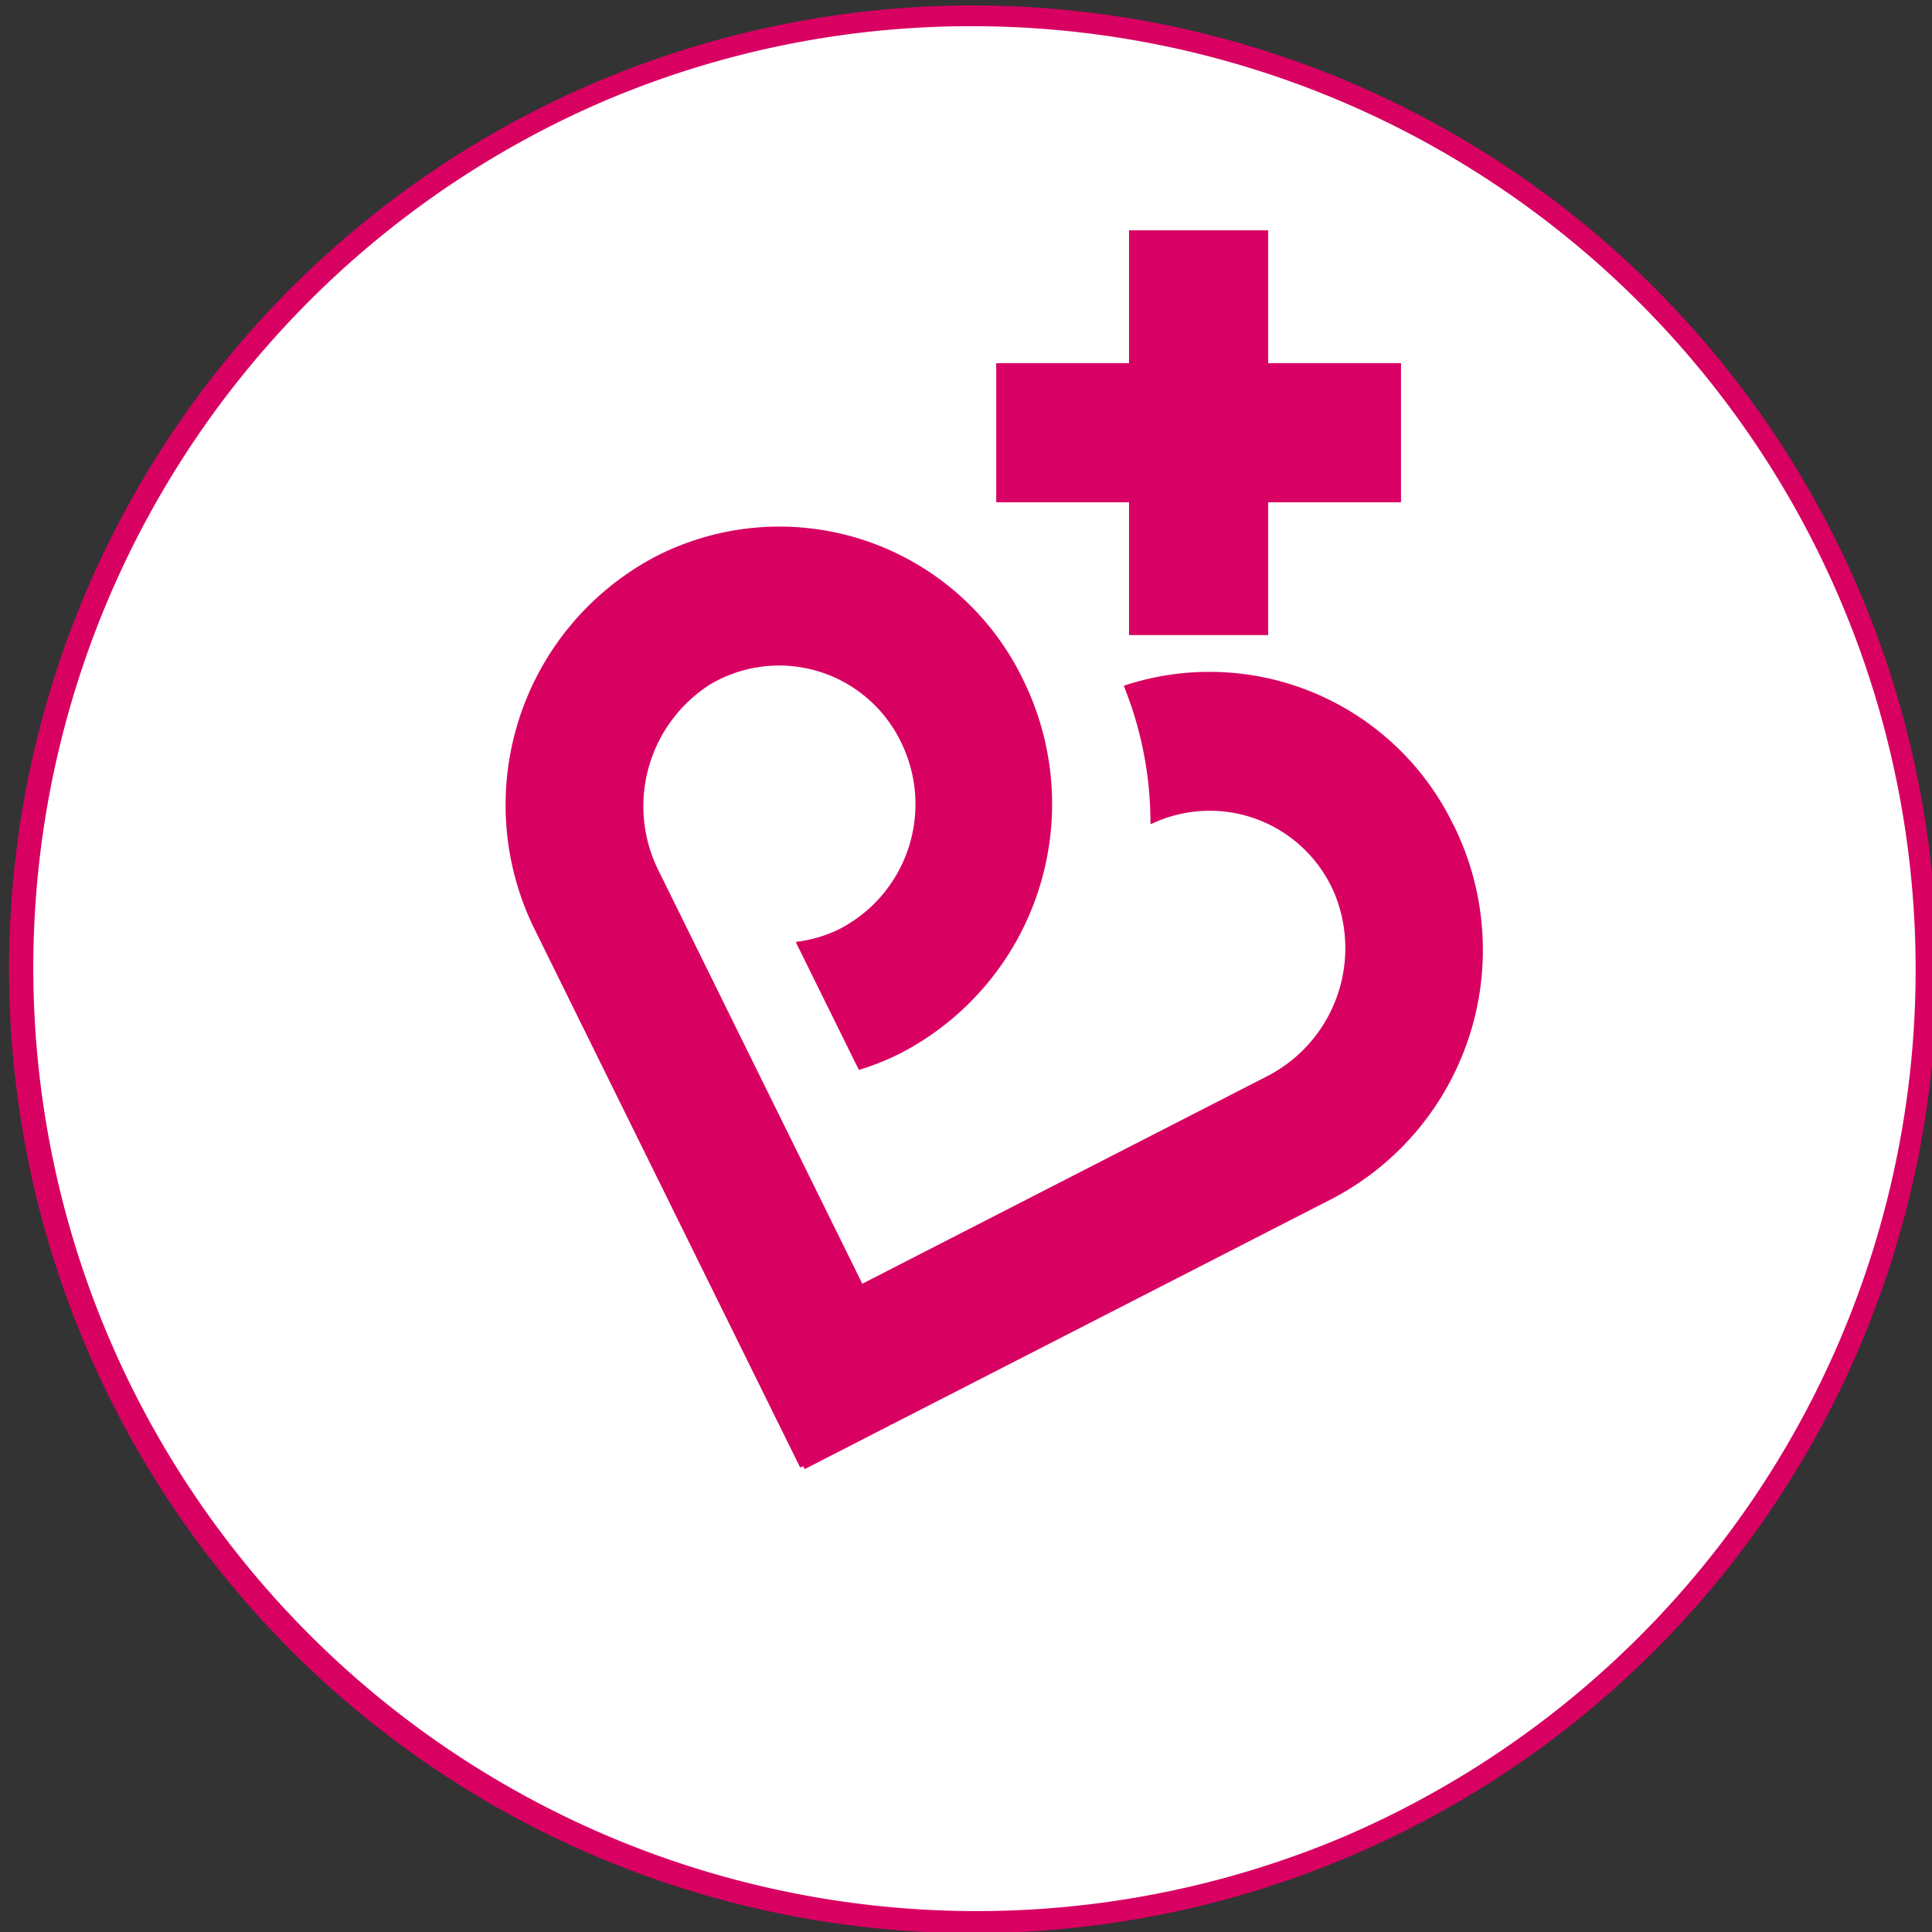 <?xml version="1.0" encoding="UTF-8"?>
<svg xmlns="http://www.w3.org/2000/svg" xmlns:xlink="http://www.w3.org/1999/xlink" width="99" height="99" viewBox="0 0 99 99">
  <rect x="0" y="0" width="99" height="99" fill="#333333" stroke="none"/>
  <defs>
    <clipPath id="clip-path">
      <rect id="Rectangle_698" data-name="Rectangle 698" width="99" height="99" transform="translate(-0.019 0.177)" fill="none"></rect>
    </clipPath>
    <clipPath id="clip-path-2">
      <rect id="Rectangle_697" data-name="Rectangle 697" width="50.062" height="48.297" fill="#d80162"></rect>
    </clipPath>
  </defs>
  <g id="Group_9928" data-name="Group 9928" transform="translate(0.019 -0.177)">
    <g id="Group_9913" data-name="Group 9913" transform="translate(0 0)" clip-path="url(#clip-path)">
      <path id="Path_14701" data-name="Path 14701" d="M50.858,99.717A48.858,48.858,0,1,1,99.717,50.858,48.914,48.914,0,0,1,50.858,99.717" transform="translate(-1.025 -1.011)" fill="#fff"></path>
      <path id="Path_14702" data-name="Path 14702" d="M49.389,1.062A48.34,48.34,0,0,1,68.2,93.919,48.34,48.34,0,0,1,30.579,4.86a48.024,48.024,0,0,1,18.811-3.8m0-1.062A49.389,49.389,0,1,0,98.779,49.389,49.389,49.389,0,0,0,49.389,0" transform="translate(0.444 0.458)" fill="#d80162"></path>
      <g id="Group_9912" data-name="Group 9912" transform="translate(25.893 27.149)" clip-path="url(#clip-path-2)">
        <path id="Path_14703" data-name="Path 14703" d="M48.564,15.3A13.885,13.885,0,0,0,31.71,8.155a.04.04,0,0,0-.024.052,18.742,18.742,0,0,1,1.354,7.008.035.035,0,0,0,.051.032,6.943,6.943,0,0,1,9.428,3.684A7.376,7.376,0,0,1,38.974,28.2l-20.7,10.609L7.872,17.718A7.4,7.4,0,0,1,10.477,8.1a6.932,6.932,0,0,1,9.775,2.947,7.2,7.2,0,0,1-3.114,9.57,6.817,6.817,0,0,1-2.226.67.038.038,0,0,0-.028.055l3.2,6.483a.039.039,0,0,0,.046.02,13.637,13.637,0,0,0,2.147-.868A14.389,14.389,0,0,0,26.506,7.84,13.867,13.867,0,0,0,7.719,1.527,14.386,14.386,0,0,0,1.491,20.664L15.077,48.2a.038.038,0,0,0,.051.017l.116-.06.058.118a.038.038,0,0,0,.051.017l4.338-2.224a.039.039,0,0,0,.017-.052.038.038,0,0,0,.051.017L42.369,34.444a14.387,14.387,0,0,0,6.2-19.148" transform="translate(0 0)" fill="#d80162"></path>
      </g>
    </g>
    <g id="Group_9916" data-name="Group 9916" transform="translate(51.03 11.979)">
      <rect id="Rectangle_699" data-name="Rectangle 699" width="7.131" height="20.741" transform="translate(6.805)" fill="#d80062"></rect>
      <rect id="Rectangle_700" data-name="Rectangle 700" width="20.741" height="7.131" transform="translate(0 6.805)" fill="#d80062"></rect>
    </g>
  </g>
</svg>
